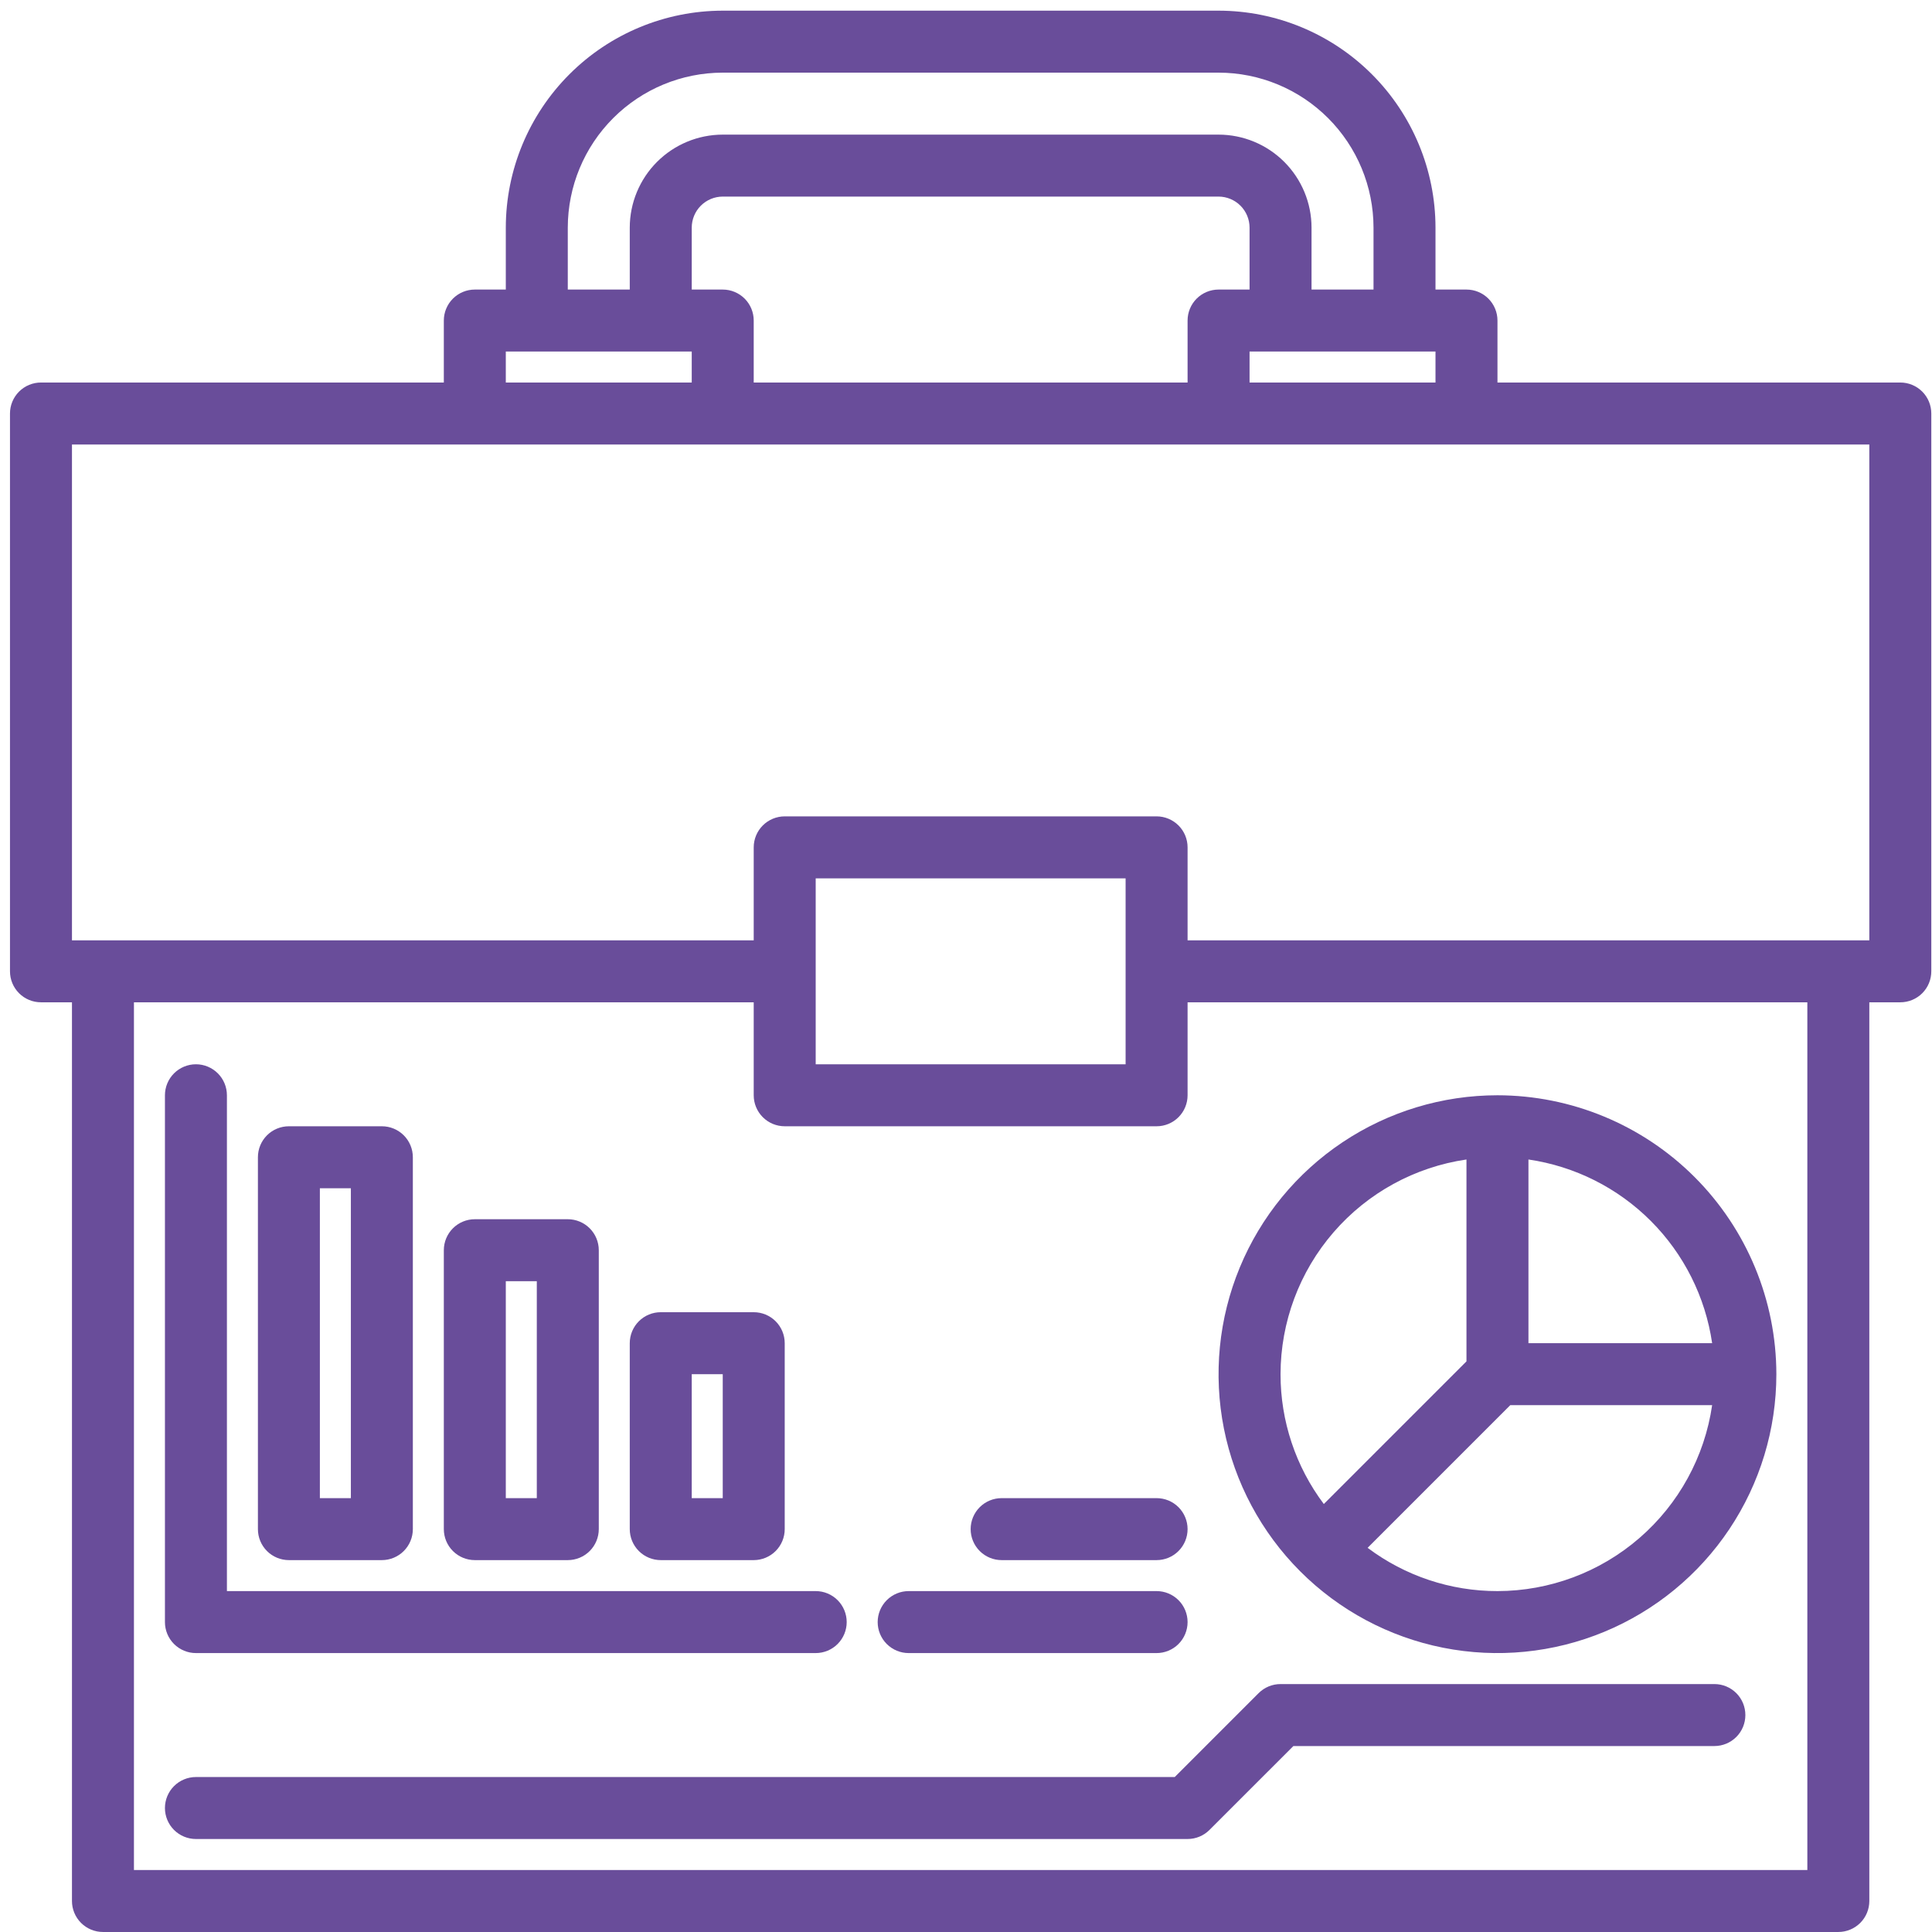 <svg width="113" height="113" viewBox="0 0 113 113" fill="none" xmlns="http://www.w3.org/2000/svg">
<path d="M16.897 91.249H22.334C22.815 91.249 23.276 91.058 23.616 90.718C23.956 90.378 24.147 89.917 24.147 89.436V67.686C24.147 67.205 23.956 66.744 23.616 66.404C23.276 66.064 22.815 65.874 22.334 65.874H16.897C16.416 65.874 15.955 66.064 15.615 66.404C15.275 66.744 15.085 67.205 15.085 67.686V89.436C15.085 89.917 15.275 90.378 15.615 90.718C15.955 91.058 16.416 91.249 16.897 91.249ZM18.709 69.499H20.522V87.624H18.709V69.499Z" fill="#694D9A"/>
<path d="M27.772 91.249H33.209C33.69 91.249 34.151 91.058 34.491 90.718C34.831 90.378 35.022 89.917 35.022 89.436V73.124C35.022 72.643 34.831 72.182 34.491 71.842C34.151 71.502 33.69 71.311 33.209 71.311H27.772C27.291 71.311 26.83 71.502 26.49 71.842C26.15 72.182 25.959 72.643 25.959 73.124V89.436C25.959 89.917 26.15 90.378 26.49 90.718C26.83 91.058 27.291 91.249 27.772 91.249ZM29.584 74.936H31.397V87.624H29.584V74.936Z" fill="#694D9A"/>
<path d="M38.647 91.249H44.084C44.565 91.249 45.026 91.058 45.366 90.718C45.706 90.378 45.897 89.917 45.897 89.436V78.561C45.897 78.08 45.706 77.619 45.366 77.279C45.026 76.939 44.565 76.749 44.084 76.749H38.647C38.166 76.749 37.705 76.939 37.365 77.279C37.025 77.619 36.834 78.08 36.834 78.561V89.436C36.834 89.917 37.025 90.378 37.365 90.718C37.705 91.058 38.166 91.249 38.647 91.249ZM40.459 80.374H42.272V87.624H40.459V80.374Z" fill="#694D9A"/>
<path d="M11.46 96.686H47.709C48.19 96.686 48.651 96.495 48.991 96.155C49.331 95.815 49.522 95.354 49.522 94.874C49.522 94.393 49.331 93.932 48.991 93.592C48.651 93.252 48.19 93.061 47.709 93.061H13.272V64.061C13.272 63.58 13.081 63.119 12.741 62.779C12.401 62.44 11.94 62.248 11.46 62.248C10.979 62.248 10.518 62.44 10.178 62.779C9.838 63.119 9.647 63.58 9.647 64.061V94.874C9.647 95.354 9.838 95.815 10.178 96.155C10.518 96.495 10.979 96.686 11.46 96.686Z" fill="#694D9A"/>
<path d="M111.147 22.373H87.585V18.748C87.585 18.268 87.394 17.807 87.054 17.467C86.714 17.127 86.253 16.936 85.772 16.936H83.96V13.311C83.956 9.947 82.618 6.722 80.239 4.344C77.861 1.965 74.636 0.627 71.272 0.624H42.272C38.908 0.627 35.683 1.965 33.305 4.344C30.926 6.722 29.588 9.947 29.584 13.311V16.936H27.772C27.291 16.936 26.83 17.127 26.49 17.467C26.15 17.807 25.959 18.268 25.959 18.748V22.373H2.397C1.916 22.373 1.455 22.564 1.115 22.904C0.775 23.244 0.584 23.705 0.584 24.186V56.811C0.584 57.292 0.775 57.753 1.115 58.093C1.455 58.433 1.916 58.623 2.397 58.623H4.209V111.186C4.209 111.667 4.4 112.128 4.74 112.468C5.08 112.808 5.541 112.999 6.022 112.999H107.522C108.003 112.999 108.464 112.808 108.804 112.468C109.144 112.128 109.334 111.667 109.334 111.186V58.623H111.147C111.628 58.623 112.089 58.433 112.429 58.093C112.769 57.753 112.959 57.292 112.959 56.811V24.186C112.959 23.705 112.769 23.244 112.429 22.904C112.089 22.564 111.628 22.373 111.147 22.373ZM42.272 16.936H40.459V13.311C40.46 12.831 40.651 12.37 40.991 12.03C41.331 11.69 41.791 11.499 42.272 11.498H71.272C71.752 11.499 72.213 11.69 72.553 12.03C72.893 12.37 73.084 12.831 73.085 13.311V16.936H71.272C70.791 16.936 70.33 17.127 69.99 17.467C69.65 17.807 69.46 18.268 69.46 18.748V22.373H44.084V18.748C44.084 18.268 43.894 17.807 43.554 17.467C43.214 17.127 42.753 16.936 42.272 16.936ZM73.085 20.561H83.96V22.373H73.085V20.561ZM33.209 13.311C33.212 10.908 34.167 8.605 35.867 6.906C37.566 5.207 39.869 4.251 42.272 4.249H71.272C73.675 4.251 75.978 5.207 77.677 6.906C79.376 8.605 80.332 10.908 80.335 13.311V16.936H76.71V13.311C76.708 11.87 76.134 10.488 75.115 9.468C74.095 8.449 72.713 7.875 71.272 7.874H42.272C40.83 7.875 39.449 8.449 38.429 9.468C37.41 10.488 36.836 11.87 36.834 13.311V16.936H33.209V13.311ZM29.584 20.561H40.459V22.373H29.584V20.561ZM105.709 109.374H7.834V58.623H44.084V64.061C44.084 64.542 44.275 65.003 44.615 65.343C44.955 65.683 45.416 65.874 45.897 65.874H67.647C68.128 65.874 68.589 65.683 68.929 65.343C69.269 65.003 69.46 64.542 69.46 64.061V58.623H105.709V109.374ZM47.709 62.248V51.373H65.835V62.248H47.709ZM109.334 54.998H69.46V49.561C69.46 49.08 69.269 48.619 68.929 48.279C68.589 47.94 68.128 47.748 67.647 47.748H45.897C45.416 47.748 44.955 47.94 44.615 48.279C44.275 48.619 44.084 49.08 44.084 49.561V54.998H4.209V25.998H109.334V54.998Z" fill="#694D9A"/>
<path d="M87.585 64.061C84.358 64.061 81.204 65.018 78.522 66.81C75.839 68.603 73.748 71.15 72.514 74.131C71.279 77.112 70.956 80.392 71.585 83.556C72.215 86.72 73.769 89.627 76.05 91.908C78.331 94.19 81.238 95.743 84.402 96.373C87.566 97.002 90.846 96.679 93.827 95.444C96.808 94.21 99.355 92.119 101.148 89.436C102.94 86.754 103.897 83.6 103.897 80.374C103.892 76.049 102.172 71.903 99.114 68.844C96.056 65.786 91.909 64.066 87.585 64.061V64.061ZM89.397 67.817C92.106 68.213 94.615 69.472 96.55 71.408C98.486 73.343 99.745 75.852 100.141 78.561H89.397V67.817ZM74.897 80.374C74.901 77.324 76.002 74.378 77.999 72.073C79.995 69.767 82.754 68.257 85.772 67.817V79.624L77.428 87.968C75.782 85.778 74.894 83.112 74.897 80.374V80.374ZM87.585 93.061C84.846 93.064 82.18 92.176 79.99 90.53L88.334 82.186H100.141C99.701 85.204 98.191 87.963 95.885 89.959C93.58 91.956 90.634 93.057 87.585 93.061V93.061Z" fill="#694D9A"/>
<path d="M53.147 96.686H67.647C68.128 96.686 68.589 96.495 68.929 96.155C69.269 95.815 69.46 95.354 69.46 94.874C69.46 94.393 69.269 93.932 68.929 93.592C68.589 93.252 68.128 93.061 67.647 93.061H53.147C52.666 93.061 52.205 93.252 51.865 93.592C51.525 93.932 51.334 94.393 51.334 94.874C51.334 95.354 51.525 95.815 51.865 96.155C52.205 96.495 52.666 96.686 53.147 96.686Z" fill="#694D9A"/>
<path d="M58.584 91.249H67.647C68.128 91.249 68.589 91.058 68.929 90.718C69.269 90.378 69.46 89.917 69.46 89.436C69.46 88.955 69.269 88.494 68.929 88.154C68.589 87.814 68.128 87.624 67.647 87.624H58.584C58.104 87.624 57.643 87.814 57.303 88.154C56.963 88.494 56.772 88.955 56.772 89.436C56.772 89.917 56.963 90.378 57.303 90.718C57.643 91.058 58.104 91.249 58.584 91.249Z" fill="#694D9A"/>
<path d="M100.272 98.499H74.897C74.659 98.499 74.423 98.545 74.203 98.636C73.983 98.728 73.784 98.861 73.615 99.029L68.709 103.936H11.46C10.979 103.936 10.518 104.127 10.178 104.467C9.838 104.807 9.647 105.268 9.647 105.749C9.647 106.229 9.838 106.69 10.178 107.03C10.518 107.37 10.979 107.561 11.46 107.561H69.46C69.698 107.561 69.933 107.514 70.153 107.423C70.373 107.332 70.573 107.199 70.741 107.03L75.648 102.124H100.272C100.753 102.124 101.214 101.933 101.554 101.593C101.894 101.253 102.084 100.792 102.084 100.311C102.084 99.83 101.894 99.369 101.554 99.029C101.214 98.689 100.753 98.499 100.272 98.499Z" fill="#694D9A"/>
</svg>
